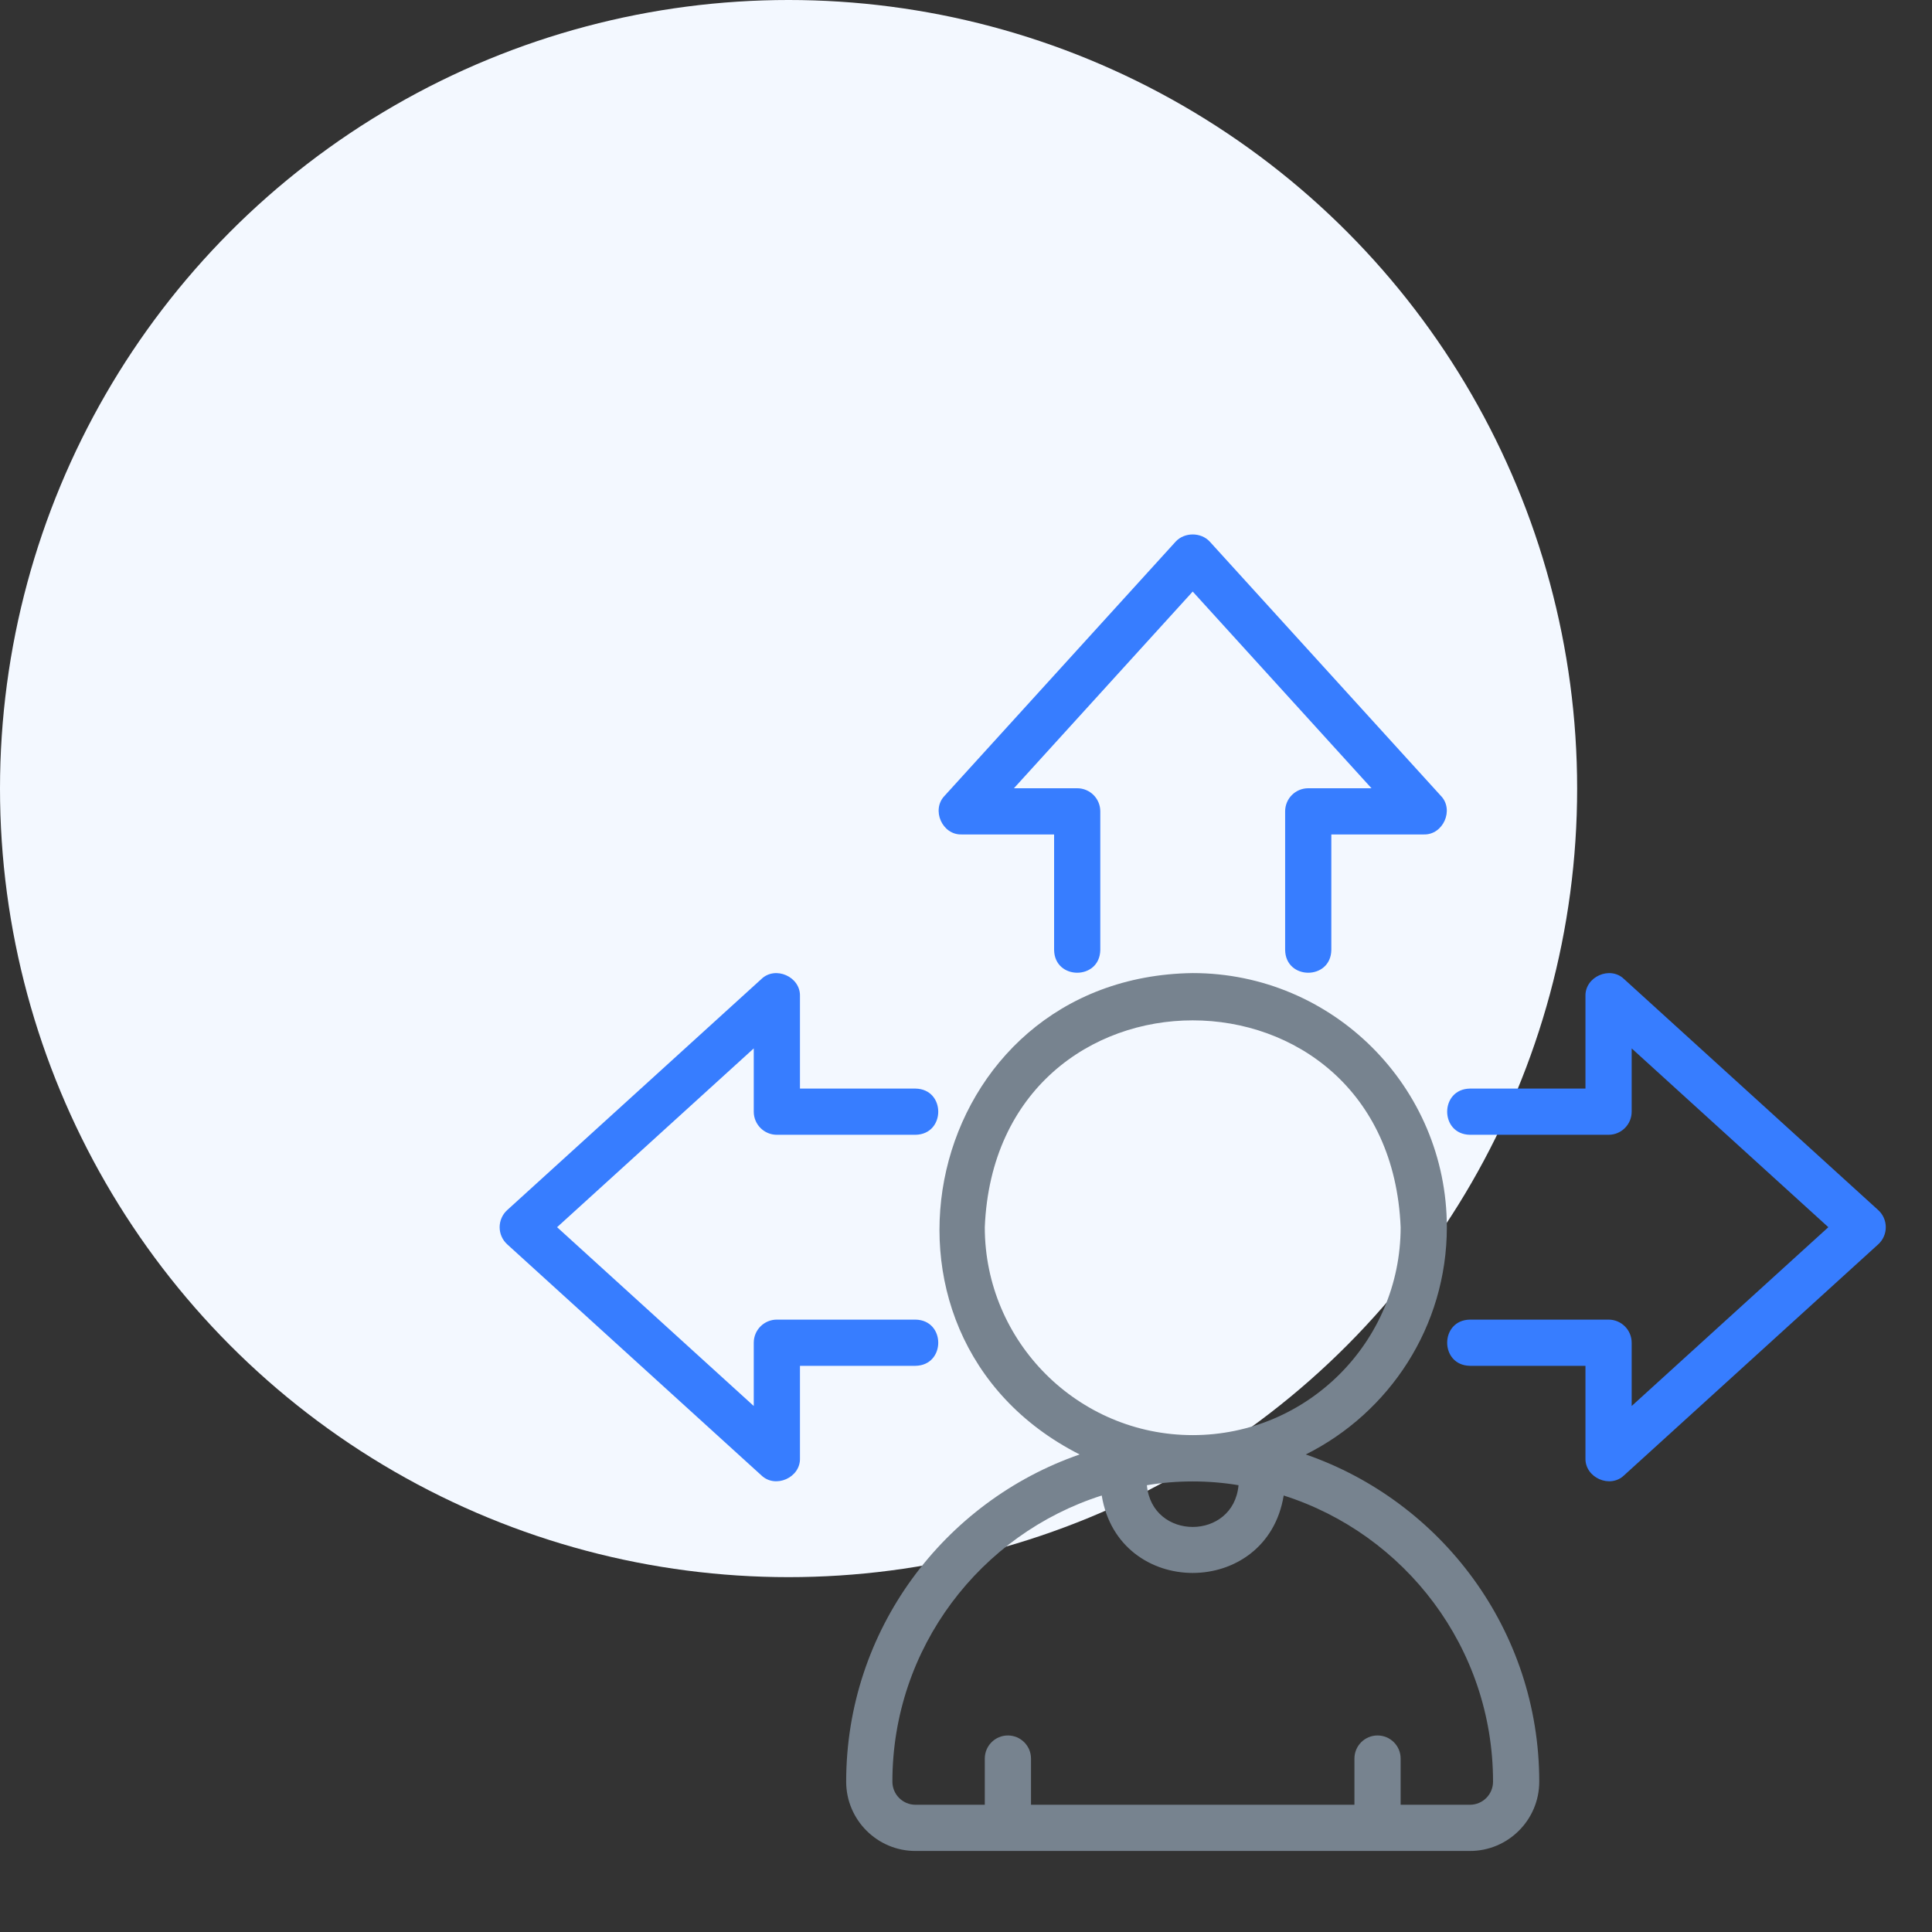 <svg width="98" height="98" viewBox="0 0 98 98" fill="none" xmlns="http://www.w3.org/2000/svg">
<rect x="0" y="0" width="98" height="98" fill="#333333" stroke="none"/>
<circle cx="40" cy="40" r="40" fill="#F3F8FF"/>
<path d="M73.391 62.249C73.391 55.142 67.608 49.359 60.5 49.359C46.839 49.545 42.745 67.675 54.764 73.777C47.883 76.162 42.922 82.692 42.922 90.374C42.922 92.313 44.499 93.89 46.438 93.89H74.562C76.501 93.89 78.078 92.313 78.078 90.374C78.078 82.692 73.117 76.162 66.236 73.777C70.47 71.661 73.391 67.295 73.391 62.249ZM75.734 90.374C75.734 91.021 75.209 91.546 74.562 91.546H71.047V89.203C71.047 88.555 70.522 88.031 69.875 88.031C69.228 88.031 68.703 88.555 68.703 89.203V91.546H52.297V89.203C52.297 88.555 51.772 88.031 51.125 88.031C50.478 88.031 49.953 88.555 49.953 89.203V91.546H46.438C45.791 91.546 45.266 91.021 45.266 90.374C45.266 83.583 49.735 77.819 55.885 75.859C56.74 81.098 64.262 81.095 65.115 75.859C71.265 77.819 75.734 83.583 75.734 90.374ZM58.176 75.337C59.687 75.081 61.313 75.081 62.824 75.337C62.567 78.161 58.432 78.159 58.176 75.337ZM60.5 72.796C54.685 72.796 49.953 68.065 49.953 62.249C50.533 48.258 70.469 48.262 71.047 62.25C71.047 68.065 66.315 72.796 60.5 72.796Z" fill="#77838F"/>
<path d="M82.382 49.664C81.674 48.974 80.39 49.544 80.422 50.531V55.218H74.562C73.024 55.243 73.021 57.536 74.563 57.562H81.594C82.241 57.562 82.766 57.037 82.766 56.39V53.18L92.742 62.249L82.766 71.319V68.109C82.766 67.461 82.241 66.937 81.594 66.937H74.562C73.024 66.962 73.021 69.255 74.563 69.281H80.422V73.968C80.392 74.952 81.67 75.524 82.382 74.835L95.273 63.117C95.517 62.895 95.656 62.58 95.656 62.249C95.656 61.919 95.517 61.604 95.273 61.382L82.382 49.664V49.664Z" fill="#377DFF"/>
<path d="M48.781 42.327H53.469V48.187C53.494 49.725 55.786 49.728 55.812 48.187V41.156C55.812 40.508 55.288 39.984 54.641 39.984H51.431L60.5 30.007L69.569 39.984H66.359C65.712 39.984 65.188 40.508 65.188 41.156V48.187C65.213 49.725 67.505 49.728 67.531 48.187V42.327H72.219C73.203 42.359 73.776 41.075 73.086 40.367L61.367 27.476C60.923 26.988 60.077 26.988 59.633 27.476L47.914 40.367C47.229 41.074 47.792 42.361 48.781 42.327H48.781Z" fill="#377DFF"/>
<path d="M38.618 74.835C39.329 75.523 40.61 74.954 40.578 73.968V69.281H46.438C47.976 69.255 47.979 66.963 46.437 66.937H39.406C38.759 66.937 38.234 67.461 38.234 68.109V71.319L28.258 62.249L38.234 53.18V56.39C38.234 57.037 38.759 57.562 39.406 57.562H46.438C47.976 57.536 47.979 55.244 46.437 55.218H40.578V50.531C40.61 49.545 39.326 48.974 38.618 49.664L25.727 61.382C25.483 61.604 25.344 61.919 25.344 62.249C25.344 62.58 25.483 62.895 25.727 63.117L38.618 74.835V74.835Z" fill="#377DFF"/>
</svg>
